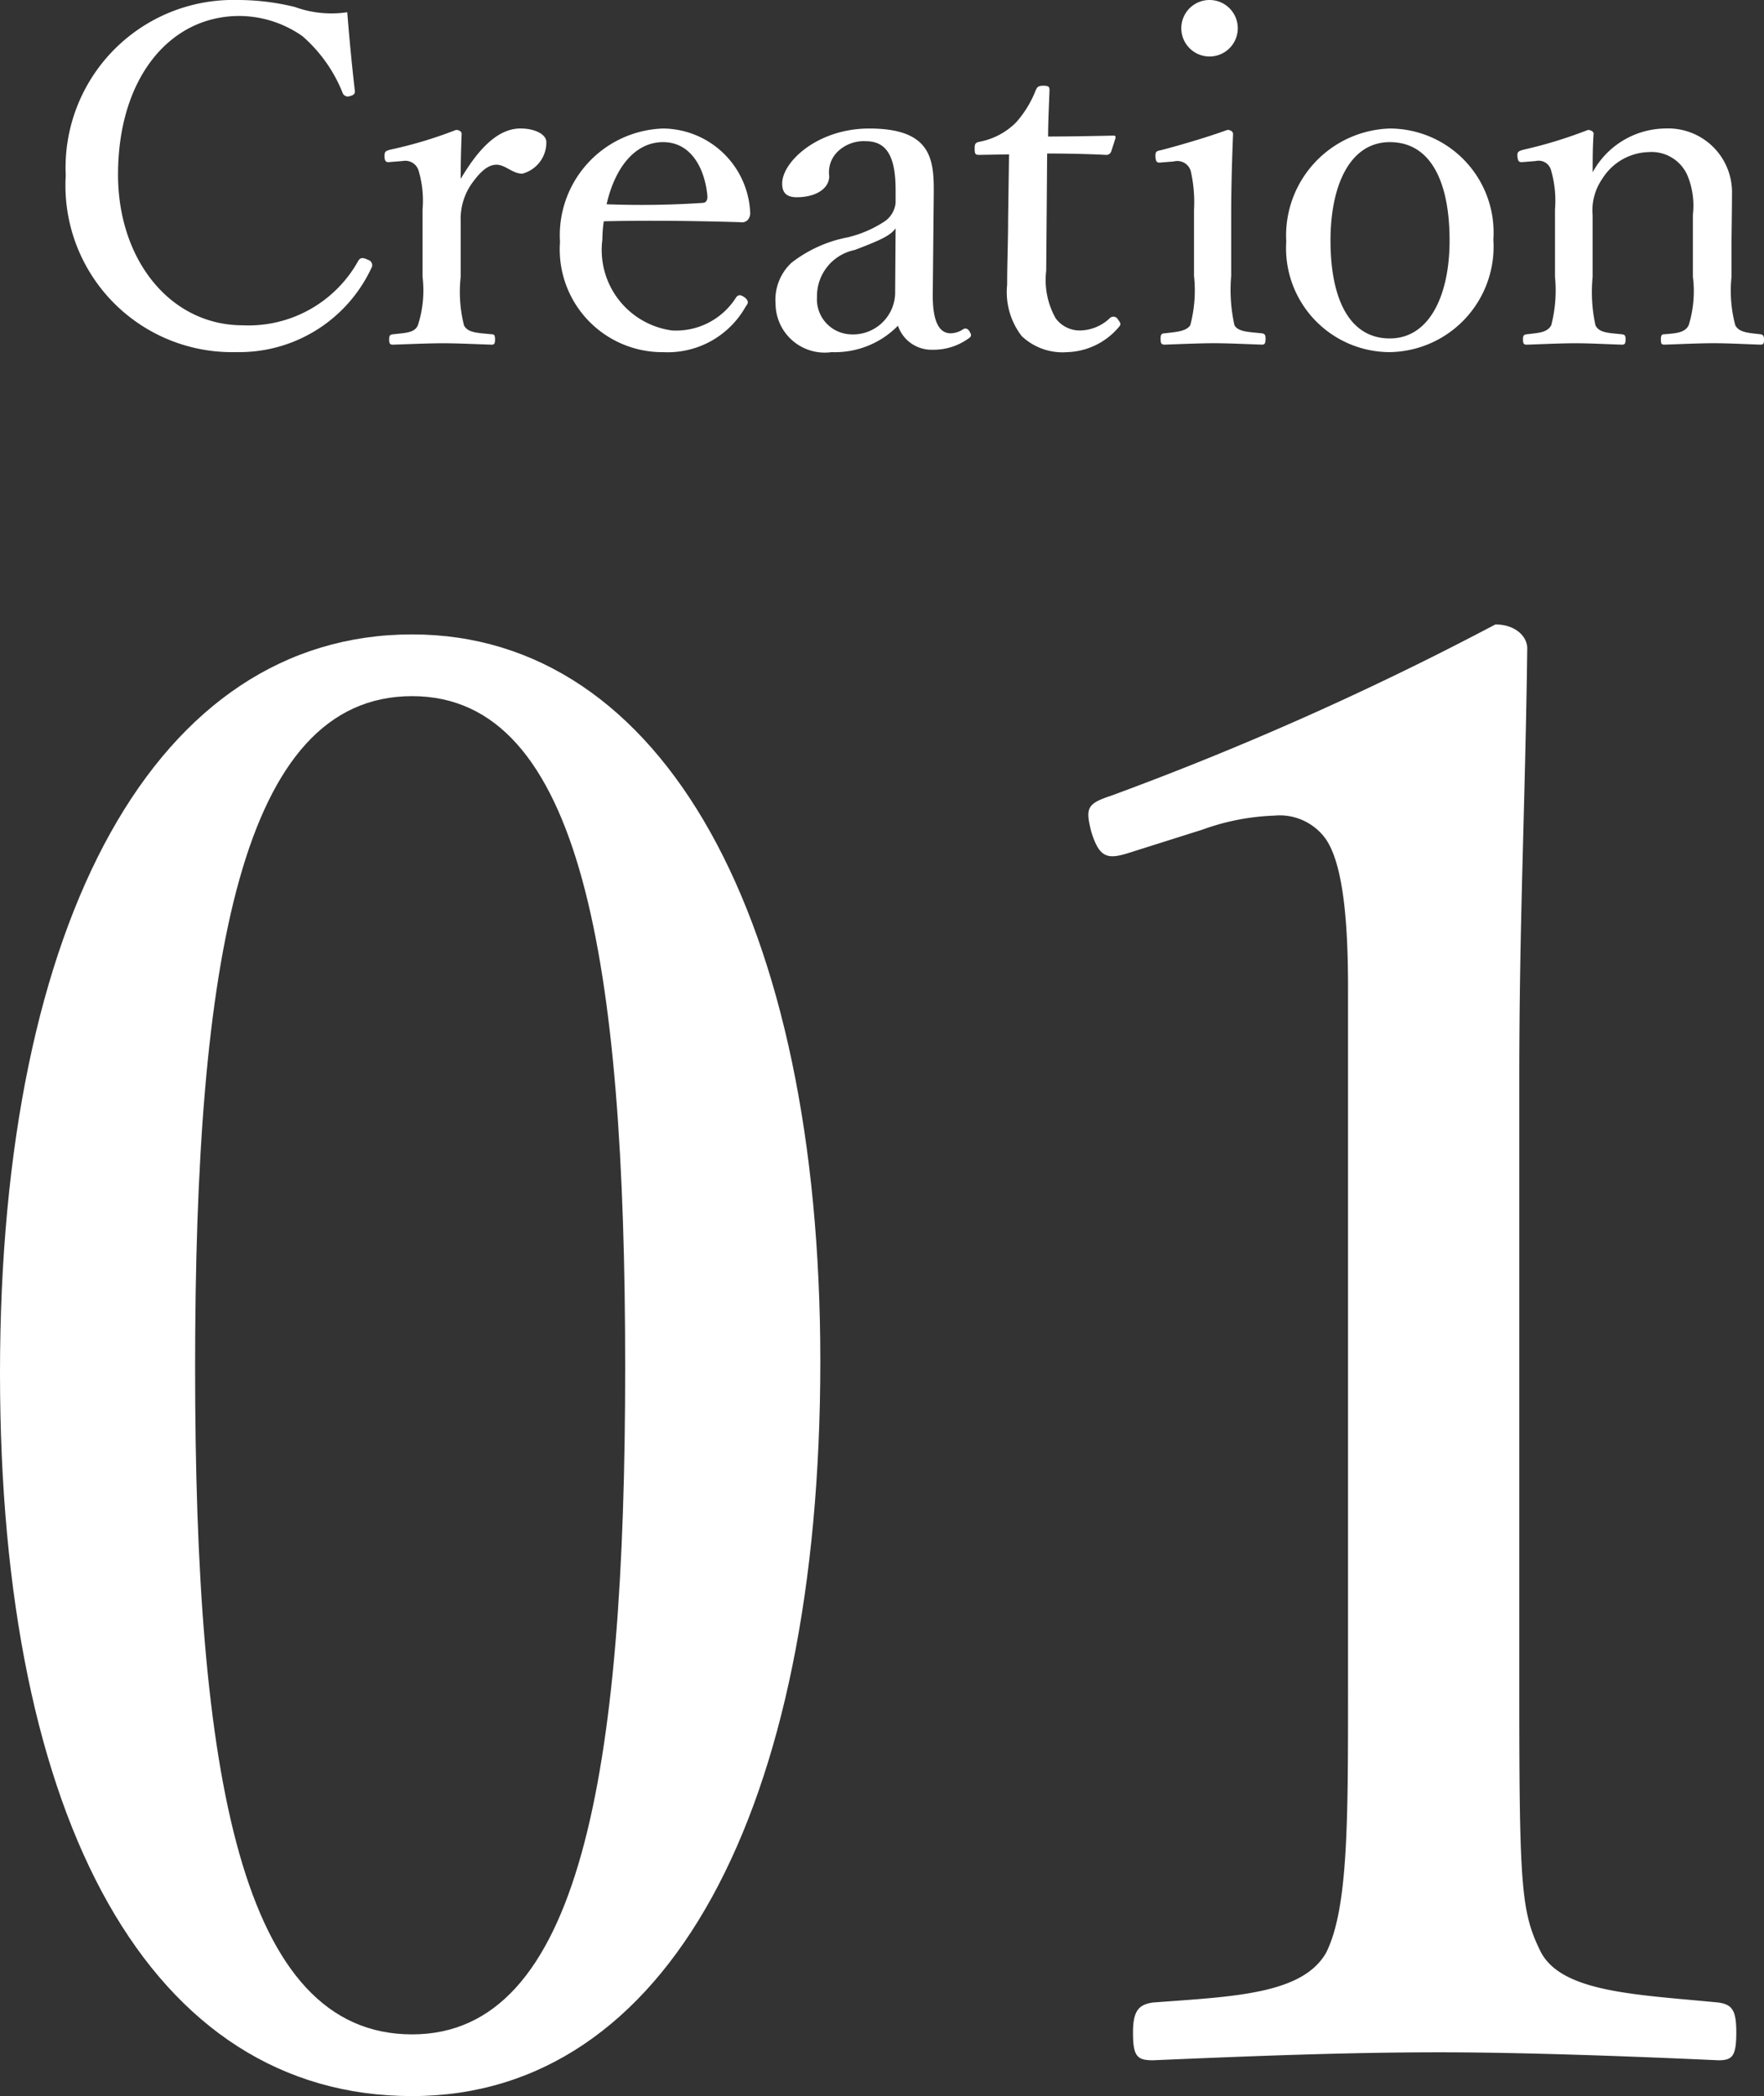 <svg xmlns="http://www.w3.org/2000/svg" viewBox="0 0 48.721 57.883"><rect x="0" y="0" width="48.721" height="57.883" fill="#333333" stroke="none"/><defs><style>.cls-1{fill:#fff;}</style></defs><g id="レイヤー_2" data-name="レイヤー 2"><g id="txt"><path class="cls-1" d="M22.657,37.591c0,12.429-4.234,20.292-11.273,20.292C4.179,57.883,0,50.35,0,37.921,0,25.328,4.344,17.519,11.383,17.519,18.312,17.519,22.657,25.383,22.657,37.591Zm-17.268.165c0,11.273,1.265,18.423,5.994,18.423,4.619,0,5.884-7.149,5.884-18.423,0-11.218-1.21-18.532-5.884-18.532C6.654,19.224,5.389,26.538,5.389,37.756Z"/><path class="cls-1" d="M31.129,23.568c-.55.165-.77.11-.99-.605-.165-.66-.11-.77.55-.99a86.737,86.737,0,0,0,10.613-4.729c.55,0,.88.33.88.66-.055,4.344-.22,7.479-.22,11.933V46.72c0,5.444.055,6.104.605,7.204.605,1.1,2.64,1.155,4.894,1.375.385.055.495.22.495.825,0,.66-.11.77-.495.77-2.419-.11-5.389-.22-7.699-.22-2.64,0-5.334.11-7.919.22-.44,0-.55-.11-.55-.77,0-.605.165-.77.55-.825,2.2-.165,4.125-.22,4.784-1.375.605-1.21.605-3.574.605-7.204V27.252c0-1.98-.165-3.41-.605-4.069a1.563,1.563,0,0,0-1.43-.66,6.455,6.455,0,0,0-1.98.385Z"/><path class="cls-1" d="M9.799,2.496c.013.091-.026.13-.13.156a.154.154,0,0,1-.208-.092A4.066,4.066,0,0,0,8.356,1.001,3.05,3.05,0,0,0,6.614.441c-1.937,0-3.354,1.729-3.354,4.382,0,2.353,1.443,4.16,3.445,4.16A3.466,3.466,0,0,0,9.903,7.189c.052-.065.104-.092.26-.014a.153.153,0,0,1,.091.234,4.025,4.025,0,0,1-3.731,2.314,4.6,4.6,0,0,1-4.707-4.876A4.631,4.631,0,0,1,6.562,0,6.582,6.582,0,0,1,8.148.194,2.951,2.951,0,0,0,9.591.338C9.644,1.014,9.721,1.82,9.799,2.496Z"/><path class="cls-1" d="M10.8,4.472c-.117.014-.169.014-.182-.143,0-.144.026-.156.156-.195a11.798,11.798,0,0,0,1.82-.546c.078,0,.156.039.156.104-.013.377-.026.754-.026,1.248.403-.677.949-1.392,1.651-1.392.39,0,.715.156.715.377a.891.891,0,0,1-.663.871c-.273,0-.468-.247-.715-.247-.195,0-.39.13-.624.442a1.698,1.698,0,0,0-.364,1.118V7.645a3.784,3.784,0,0,0,.091,1.339c.104.208.377.208.767.247.065,0,.091.025.091.143s-.026.144-.091.144c-.429-.014-.949-.039-1.339-.039-.403,0-.962.025-1.391.039-.078,0-.104-.026-.104-.144s.026-.13.104-.143c.351-.039.598-.039.689-.247a3.126,3.126,0,0,0,.13-1.339V5.785a2.899,2.899,0,0,0-.104-1.053.384.384,0,0,0-.442-.286Z"/><path class="cls-1" d="M16.637,6.617A2.243,2.243,0,0,0,18.561,9.126a1.962,1.962,0,0,0,1.768-.91.132.132,0,0,1,.104-.064c.052,0,.221.091.221.194,0,.039-.013.053-.065.131a2.467,2.467,0,0,1-2.262,1.248,2.837,2.837,0,0,1-2.86-3.043A2.95,2.95,0,0,1,18.314,3.549a2.43,2.43,0,0,1,2.405,2.301.295.295,0,0,1-.065.222.225.225,0,0,1-.208.064c-1.274-.039-2.626-.052-3.77-.025A3.583,3.583,0,0,0,16.637,6.617Zm2.769-1.015c.104,0,.143-.091.13-.208-.065-.688-.416-1.469-1.222-1.469-.767,0-1.326.689-1.56,1.716A25.57,25.57,0,0,0,19.406,5.603Z"/><path class="cls-1" d="M25.763,8.086c-.013.807.182,1.118.494,1.118a.629.629,0,0,0,.351-.117c.052-.025.117-.025.169.065.065.104.052.143-.026.194a1.648,1.648,0,0,1-.988.312.978.978,0,0,1-.962-.663,2.437,2.437,0,0,1-1.833.729A1.357,1.357,0,0,1,21.421,8.385a1.395,1.395,0,0,1,.442-1.131,3.647,3.647,0,0,1,1.56-.702,3.212,3.212,0,0,0,1.014-.441.702.702,0,0,0,.299-.508V5.239c0-.937-.26-1.339-.819-1.339a1.034,1.034,0,0,0-.793.299.792.792,0,0,0-.221.663c0,.351-.377.585-.897.585-.286,0-.403-.13-.403-.377,0-.599.975-1.521,2.405-1.521,1.768,0,1.794.897,1.781,1.885ZM24.736,6.305c-.143.195-.377.312-1.131.599a1.3,1.3,0,0,0-1.04,1.3.967.967,0,0,0,.897,1.027A1.164,1.164,0,0,0,24.723,8.125Z"/><path class="cls-1" d="M27.05,4.277c-.104,0-.13-.014-.13-.169,0-.131.013-.17.143-.195a1.937,1.937,0,0,0,1.001-.533,2.948,2.948,0,0,0,.546-.897c.039-.077.065-.116.208-.116.156,0,.169.039.169.13-.013.364-.039.884-.039,1.273.52,0,1.261-.013,1.794-.025.065,0,.078.013.065.078l-.117.363a.141.141,0,0,1-.13.092c-.468-.026-1.157-.039-1.638-.039L28.896,7.475a2.151,2.151,0,0,0,.26,1.313.825.825,0,0,0,.689.338,1.225,1.225,0,0,0,.819-.351.14.14,0,0,1,.208.039c.078.104.104.143.026.221a1.935,1.935,0,0,1-1.417.689,1.641,1.641,0,0,1-1.261-.442,1.984,1.984,0,0,1-.403-1.417c0-.599.026-1.184.026-1.794l.026-1.808Z"/><path class="cls-1" d="M32.978,5.798a3.872,3.872,0,0,0-.091-1.079A.386.386,0,0,0,32.419,4.459l-.325.026c-.13.013-.169.013-.182-.169,0-.131.026-.144.156-.17.455-.116,1.3-.363,1.833-.559.078,0,.156.039.156.117-.039.936-.052,1.651-.052,2.262V7.618a4.446,4.446,0,0,0,.091,1.365c.104.182.39.182.754.221.078.013.104.039.104.143,0,.144-.026.17-.104.17-.416-.014-.923-.039-1.313-.039-.403,0-.962.025-1.365.039-.091,0-.117-.026-.117-.17,0-.104.026-.143.117-.143.325-.039.585-.052.702-.221a3.721,3.721,0,0,0,.104-1.365ZM34.187.78a.78.78,0,0,1-1.56,0,.78.78,0,1,1,1.56,0Z"/><path class="cls-1" d="M41.246,6.617a2.913,2.913,0,0,1-2.86,3.107A2.87,2.87,0,0,1,35.526,6.669a2.956,2.956,0,0,1,2.86-3.12A2.873,2.873,0,0,1,41.246,6.617Zm-4.498.025c0,1.587.507,2.704,1.638,2.704,1.105,0,1.651-1.209,1.651-2.704,0-1.599-.507-2.717-1.651-2.717C37.281,3.926,36.748,5.122,36.748,6.643Z"/><path class="cls-1" d="M42.104,4.472c-.143.014-.182.014-.195-.182,0-.091.026-.117.169-.156a12.438,12.438,0,0,0,1.781-.546c.065,0,.156.039.156.104-.026.351-.026.728-.026,1.065a2.315,2.315,0,0,1,2.015-1.209,1.763,1.763,0,0,1,1.833,1.82c0,.468-.013,1.104-.013,1.43v.846a3.698,3.698,0,0,0,.104,1.339c.104.194.338.208.689.247.078.013.104.039.104.143,0,.117-.013.144-.104.144-.416-.014-.884-.039-1.287-.039-.416,0-.91.025-1.353.039-.091,0-.104-.026-.104-.144s.026-.143.104-.143c.312-.026.559-.039.663-.247a3.168,3.168,0,0,0,.117-1.339V5.928a2.188,2.188,0,0,0-.143-1.065,1.08,1.08,0,0,0-1.079-.663,1.556,1.556,0,0,0-1.274.728,1.526,1.526,0,0,0-.273,1.015V7.645a4.319,4.319,0,0,0,.078,1.339c.104.208.351.208.728.247.078.013.104.025.104.143s-.026.144-.104.144c-.416-.014-.884-.039-1.274-.039-.429,0-.923.025-1.352.039-.078,0-.104-.026-.104-.144s.026-.13.104-.143c.312-.039.559-.039.676-.247a3.827,3.827,0,0,0,.104-1.339V5.785a2.985,2.985,0,0,0-.104-1.066.355.355,0,0,0-.429-.272Z"/></g></g></svg>